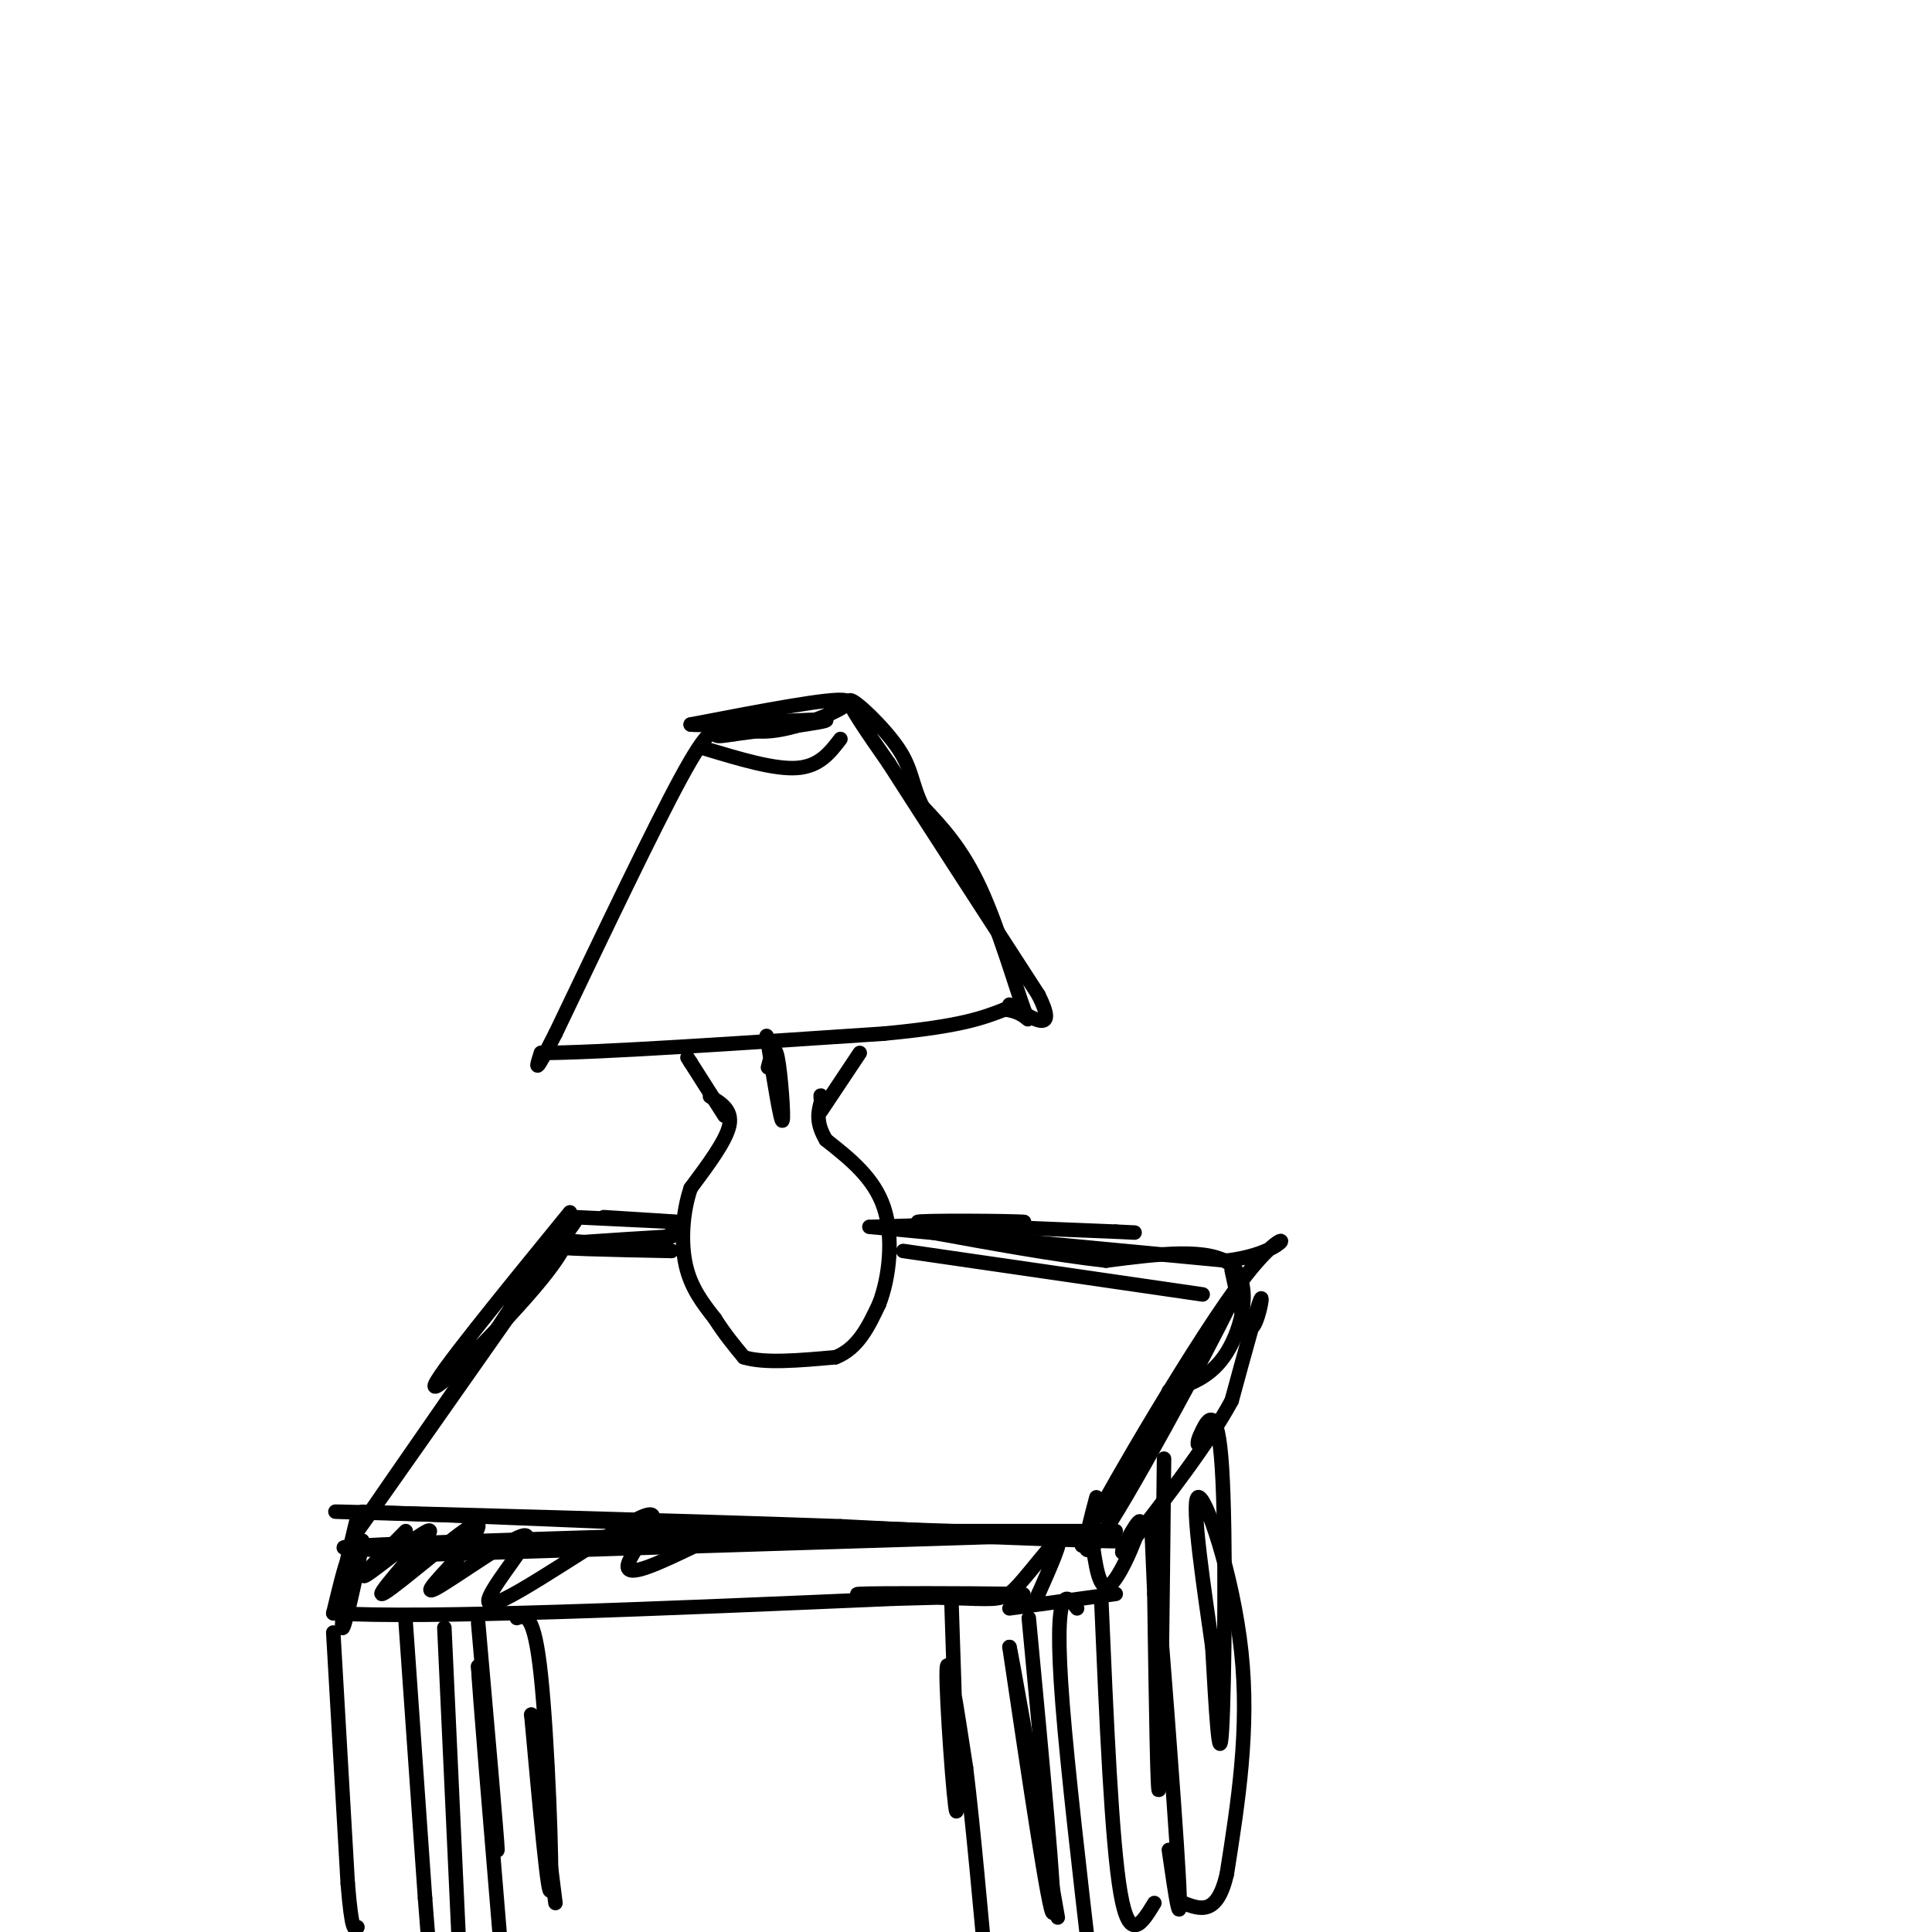 <svg viewBox='0 0 400 400' version='1.1' xmlns='http://www.w3.org/2000/svg' xmlns:xlink='http://www.w3.org/1999/xlink'><g fill='none' stroke='#000000' stroke-width='3' stroke-linecap='round' stroke-linejoin='round'><path d='M147,227c2.333,1.417 4.667,2.833 4,6c-0.667,3.167 -4.333,8.083 -8,13'/><path d='M143,246c-1.733,5.089 -2.067,11.311 -1,16c1.067,4.689 3.533,7.844 6,11'/><path d='M148,273c2.000,3.167 4.000,5.583 6,8'/><path d='M154,281c4.167,1.333 11.583,0.667 19,0'/><path d='M173,281c4.667,-1.833 6.833,-6.417 9,-11'/><path d='M182,270c2.156,-5.533 3.044,-13.867 1,-20c-2.044,-6.133 -7.022,-10.067 -12,-14'/><path d='M171,236c-2.167,-3.667 -1.583,-5.833 -1,-8'/><path d='M170,228c-0.167,-1.500 -0.083,-1.250 0,-1'/><path d='M149,149c3.333,1.622 6.667,3.244 13,2c6.333,-1.244 15.667,-5.356 13,-6c-2.667,-0.644 -17.333,2.178 -32,5'/><path d='M143,150c1.822,0.422 22.378,-1.022 27,-1c4.622,0.022 -6.689,1.511 -18,3'/><path d='M152,152c-3.583,0.560 -3.542,0.458 -4,0c-0.458,-0.458 -1.417,-1.274 -7,9c-5.583,10.274 -15.792,31.637 -26,53'/><path d='M115,214c-4.833,9.500 -3.917,6.750 -3,4'/><path d='M112,218c11.333,0.000 41.167,-2.000 71,-4'/><path d='M183,214c16.000,-1.500 20.500,-3.250 25,-5'/><path d='M208,209c5.167,0.512 5.583,4.292 4,0c-1.583,-4.292 -5.167,-16.655 -9,-25c-3.833,-8.345 -7.917,-12.673 -12,-17'/><path d='M191,167c-2.298,-4.595 -2.042,-7.583 -5,-12c-2.958,-4.417 -9.131,-10.262 -10,-10c-0.869,0.262 3.565,6.631 8,13'/><path d='M184,158c6.500,10.167 18.750,29.083 31,48'/><path d='M215,206c4.167,8.333 -0.917,5.167 -6,2'/><path d='M150,231c0.000,0.000 -7.000,-11.000 -7,-11'/><path d='M143,220c-1.167,-1.833 -0.583,-0.917 0,0'/><path d='M170,230c0.000,0.000 8.000,-12.000 8,-12'/><path d='M159,221c0.667,-2.644 1.333,-5.289 2,-2c0.667,3.289 1.333,12.511 1,13c-0.333,0.489 -1.667,-7.756 -3,-16'/><path d='M159,216c-0.500,-2.667 -0.250,-1.333 0,0'/><path d='M146,155c7.167,2.167 14.333,4.333 19,4c4.667,-0.333 6.833,-3.167 9,-6'/><path d='M119,253c-21.167,30.167 -42.333,60.333 -45,64c-2.667,3.667 13.167,-19.167 29,-42'/><path d='M103,275c7.233,-10.880 10.815,-17.081 13,-19c2.185,-1.919 2.973,0.445 -4,9c-6.973,8.555 -21.707,23.301 -22,22c-0.293,-1.301 13.853,-18.651 28,-36'/><path d='M119,252c0.000,0.000 21.000,1.000 21,1'/><path d='M140,253c1.000,0.000 -7.000,-0.500 -15,-1'/><path d='M81,321c-7.250,-0.250 -14.500,-0.500 -6,-1c8.500,-0.500 32.750,-1.250 57,-2'/><path d='M132,318c19.833,-0.333 40.917,-0.167 62,0'/><path d='M194,318c10.667,0.000 6.333,0.000 2,0'/><path d='M84,322c0.000,0.000 128.000,-4.000 128,-4'/><path d='M151,317c0.000,0.000 80.000,0.000 80,0'/><path d='M181,254c0.000,0.000 31.000,-1.000 31,-1'/><path d='M212,253c-1.889,-0.244 -22.111,-0.356 -22,0c0.111,0.356 20.556,1.178 41,2'/><path d='M231,255c6.833,0.333 3.417,0.167 0,0'/><path d='M180,254c0.000,0.000 74.000,7.000 74,7'/><path d='M254,261c14.548,-1.774 13.917,-9.708 4,3c-9.917,12.708 -29.119,46.060 -31,50c-1.881,3.940 13.560,-21.530 29,-47'/><path d='M256,267c-1.133,3.578 -18.467,36.022 -26,48c-7.533,11.978 -5.267,3.489 -3,-5'/><path d='M75,313c67.750,2.750 135.500,5.500 152,6c16.500,0.500 -18.250,-1.250 -53,-3'/><path d='M174,316c-34.156,-1.222 -93.044,-2.778 -103,-3c-9.956,-0.222 29.022,0.889 68,2'/><path d='M139,315c25.667,0.833 55.833,1.917 86,3'/><path d='M74,314c-1.583,6.583 -3.167,13.167 -3,14c0.167,0.833 2.083,-4.083 4,-9'/><path d='M75,319c-0.381,3.571 -3.333,17.000 -4,18c-0.667,1.000 0.952,-10.429 1,-13c0.048,-2.571 -1.476,3.714 -3,10'/><path d='M69,334c18.833,1.167 67.417,-0.917 116,-3'/><path d='M185,331c25.512,-0.679 31.292,-0.875 24,-1c-7.292,-0.125 -27.655,-0.179 -31,0c-3.345,0.179 10.327,0.589 24,1'/><path d='M202,331c5.226,0.143 6.292,0.000 9,-3c2.708,-3.000 7.060,-8.857 8,-9c0.940,-0.143 -1.530,5.429 -4,11'/><path d='M215,330c-0.667,1.833 -0.333,0.917 0,0'/><path d='M255,263c1.333,6.200 2.667,12.400 4,12c1.333,-0.400 2.667,-7.400 2,-6c-0.667,1.400 -3.333,11.200 -6,21'/><path d='M255,290c-4.667,8.667 -13.333,19.833 -22,31'/><path d='M233,321c-2.417,2.548 2.542,-6.583 3,-6c0.458,0.583 -3.583,10.881 -6,13c-2.417,2.119 -3.208,-3.940 -4,-10'/><path d='M226,318c-1.000,-1.333 -1.500,0.333 -2,2'/><path d='M209,333c0.000,0.000 22.000,-3.000 22,-3'/><path d='M69,338c0.000,0.000 3.000,52.000 3,52'/><path d='M72,390c0.833,10.167 1.417,9.583 2,9'/><path d='M84,336c0.000,0.000 4.000,57.000 4,57'/><path d='M88,393c0.833,11.167 0.917,10.583 1,10'/><path d='M92,337c0.000,0.000 3.000,65.000 3,65'/><path d='M197,332c0.733,21.822 1.467,43.644 1,43c-0.467,-0.644 -2.133,-23.756 -2,-29c0.133,-5.244 2.067,7.378 4,20'/><path d='M200,366c1.511,12.133 3.289,32.467 4,40c0.711,7.533 0.356,2.267 0,-3'/><path d='M213,335c2.833,30.000 5.667,60.000 5,61c-0.667,1.000 -4.833,-27.000 -9,-55'/><path d='M209,341c0.167,0.167 5.083,28.083 10,56'/><path d='M223,333c-1.133,-1.511 -2.267,-3.022 -3,-1c-0.733,2.022 -1.067,7.578 0,21c1.067,13.422 3.533,34.711 6,56'/><path d='M241,302c-0.333,31.667 -0.667,63.333 -1,68c-0.333,4.667 -0.667,-17.667 -1,-40'/><path d='M239,330c-0.476,-12.274 -1.167,-22.958 0,-9c1.167,13.958 4.190,52.560 5,67c0.810,14.440 -0.595,4.720 -2,-5'/><path d='M248,299c-0.018,-0.464 -0.036,-0.929 1,-3c1.036,-2.071 3.125,-5.750 4,8c0.875,13.750 0.536,44.929 0,54c-0.536,9.071 -1.268,-3.964 -2,-17'/><path d='M251,341c-1.560,-11.000 -4.458,-30.000 -3,-31c1.458,-1.000 7.274,16.000 9,32c1.726,16.000 -0.637,31.000 -3,46'/><path d='M254,388c-2.000,8.667 -5.500,7.333 -9,6'/><path d='M228,331c1.083,25.250 2.167,50.500 4,61c1.833,10.500 4.417,6.250 7,2'/><path d='M107,335c1.800,-0.622 3.600,-1.244 5,12c1.400,13.244 2.400,40.356 2,44c-0.400,3.644 -2.200,-16.178 -4,-36'/><path d='M110,355c0.167,0.500 2.583,19.750 5,39'/><path d='M99,336c2.000,22.750 4.000,45.500 4,47c0.000,1.500 -2.000,-18.250 -4,-38'/><path d='M99,345c0.167,4.000 2.583,33.000 5,62'/><path d='M104,407c0.833,10.333 0.417,5.167 0,0'/><path d='M242,288c4.378,-1.400 8.756,-2.800 12,-8c3.244,-5.200 5.356,-14.200 1,-18c-4.356,-3.800 -15.178,-2.400 -26,-1'/><path d='M229,261c-10.500,-1.167 -23.750,-3.583 -37,-6'/><path d='M140,255c0.000,0.000 -2.000,1.000 -2,1'/><path d='M139,256c-12.500,0.750 -25.000,1.500 -25,2c0.000,0.500 12.500,0.750 25,1'/><path d='M139,259c0.833,-0.167 -9.583,-1.083 -20,-2'/><path d='M187,259c0.000,0.000 62.000,9.000 62,9'/><path d='M84,317c-5.290,5.325 -10.581,10.651 -8,9c2.581,-1.651 13.032,-10.278 13,-9c-0.032,1.278 -10.547,12.459 -10,13c0.547,0.541 12.156,-9.560 17,-13c4.844,-3.440 2.922,-0.220 1,3'/><path d='M97,320c-2.839,3.488 -10.437,10.710 -7,9c3.437,-1.710 17.910,-12.350 19,-11c1.090,1.350 -11.203,14.692 -7,14c4.203,-0.692 24.901,-15.417 31,-18c6.099,-2.583 -2.400,6.976 -3,10c-0.600,3.024 6.700,-0.488 14,-4'/></g>
</svg>